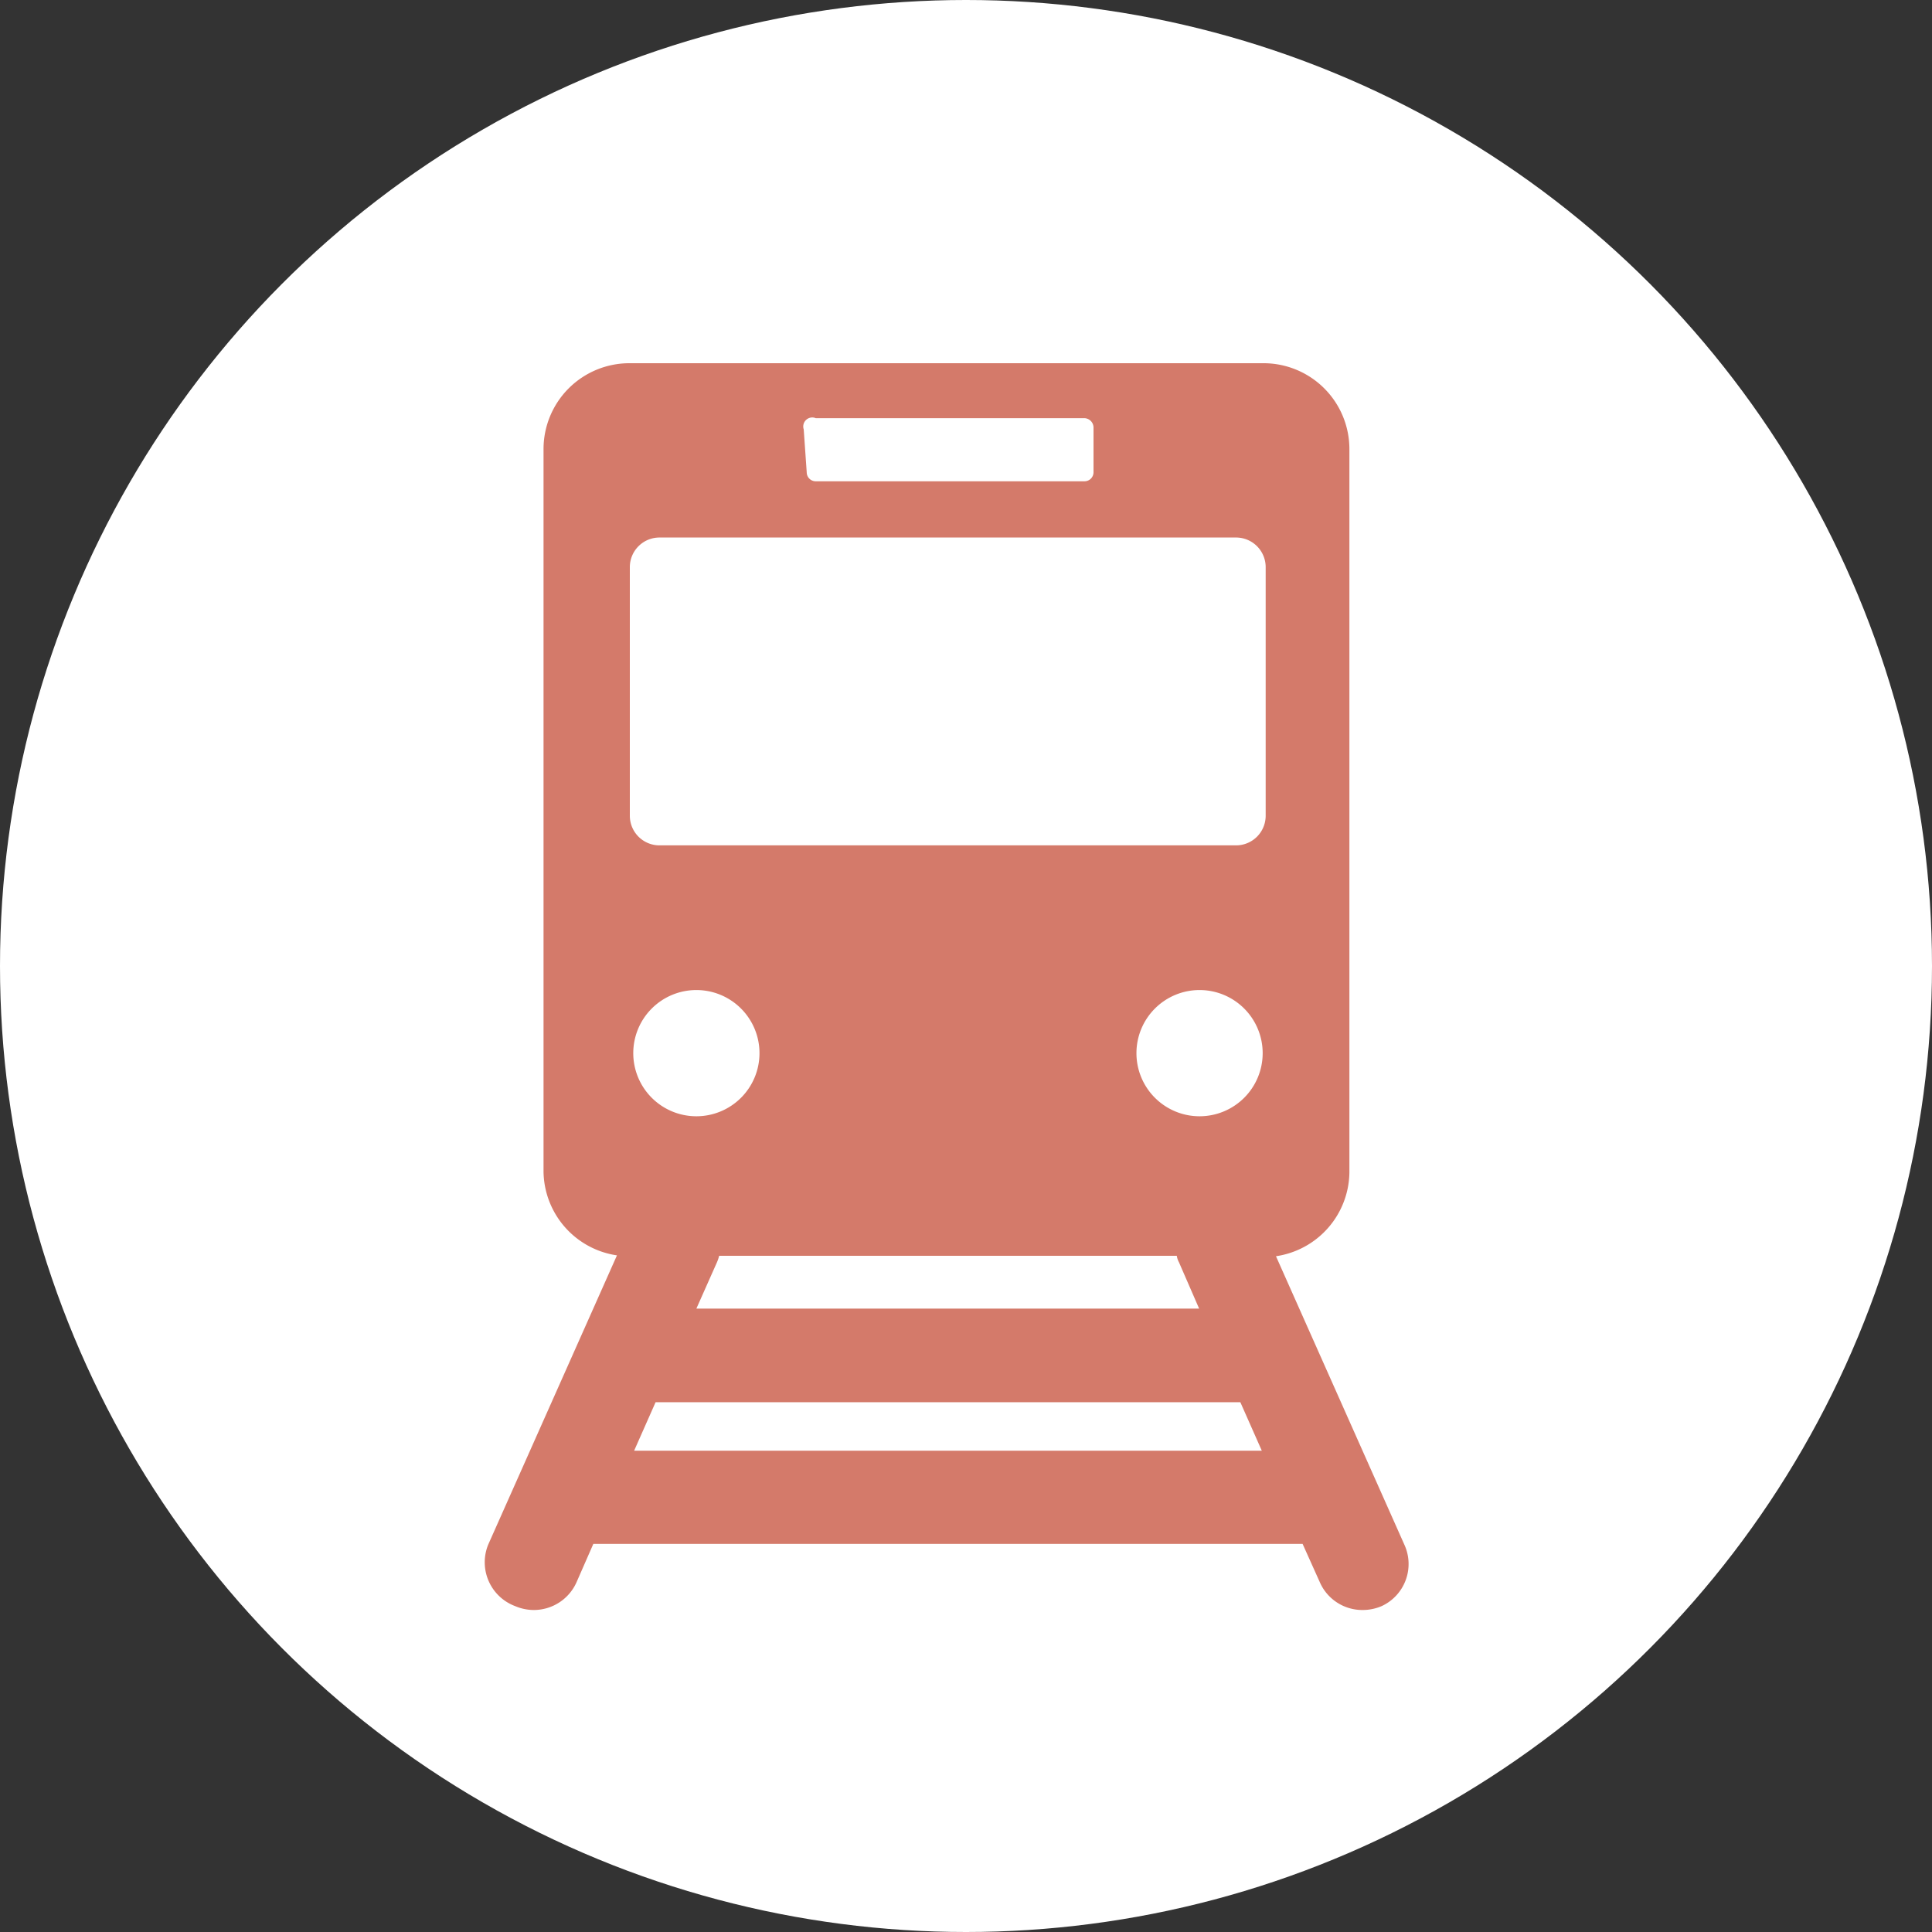 <svg xmlns="http://www.w3.org/2000/svg" viewBox="0 0 45 45"><rect x="0" y="0" width="45" height="45" fill="#333333" stroke="none"/><defs><style>.cls-1{fill:#fff;}.cls-2{fill:#d47a6a;}</style></defs><g id="レイヤー_2" data-name="レイヤー 2"><g id="左メニュー_右固定" data-name="左メニュー、右固定"><circle cx="22.5" cy="22.5" r="22.5" class="cls-1"/><path d="m32.72 36-3-6.74a2 2 0 0 0 1.71-1.94V10.46a2 2 0 0 0-2-2H14.66a2 2 0 0 0-2 2V27.3a2 2 0 0 0 1.71 1.94l-3 6.74a1.09 1.09 0 0 0 .63 1.43 1.11 1.11 0 0 0 .43.09 1.09 1.09 0 0 0 1-.65l.39-.89h16.52l.4.89a1.08 1.08 0 0 0 1 .65 1.12 1.12 0 0 0 .44-.09 1.08 1.08 0 0 0 .54-1.41zm-14-26a.21.21 0 0 1 .28-.26h6.26a.22.22 0 0 1 .21.21V11a.21.21 0 0 1-.21.21H19a.21.21 0 0 1-.21-.21zm-2.5 16a1.47 1.47 0 1 1 1.47-1.47A1.47 1.47 0 0 1 16.22 26zm11.19 3.25a.44.44 0 0 0 .05.15l.47 1.08H16.22l.48-1.08a.88.88 0 0 0 .05-.15zm-12.64 4.54.5-1.13h13.62l.5 1.13zM27.94 26a1.47 1.47 0 1 1 1.47-1.47A1.47 1.47 0 0 1 27.94 26zm1.54-7a.69.69 0 0 1-.69.69H15.36a.69.69 0 0 1-.69-.69v-5.79a.69.69 0 0 1 .69-.69h13.43a.69.69 0 0 1 .69.69z" class="cls-2"/></g></g></svg>